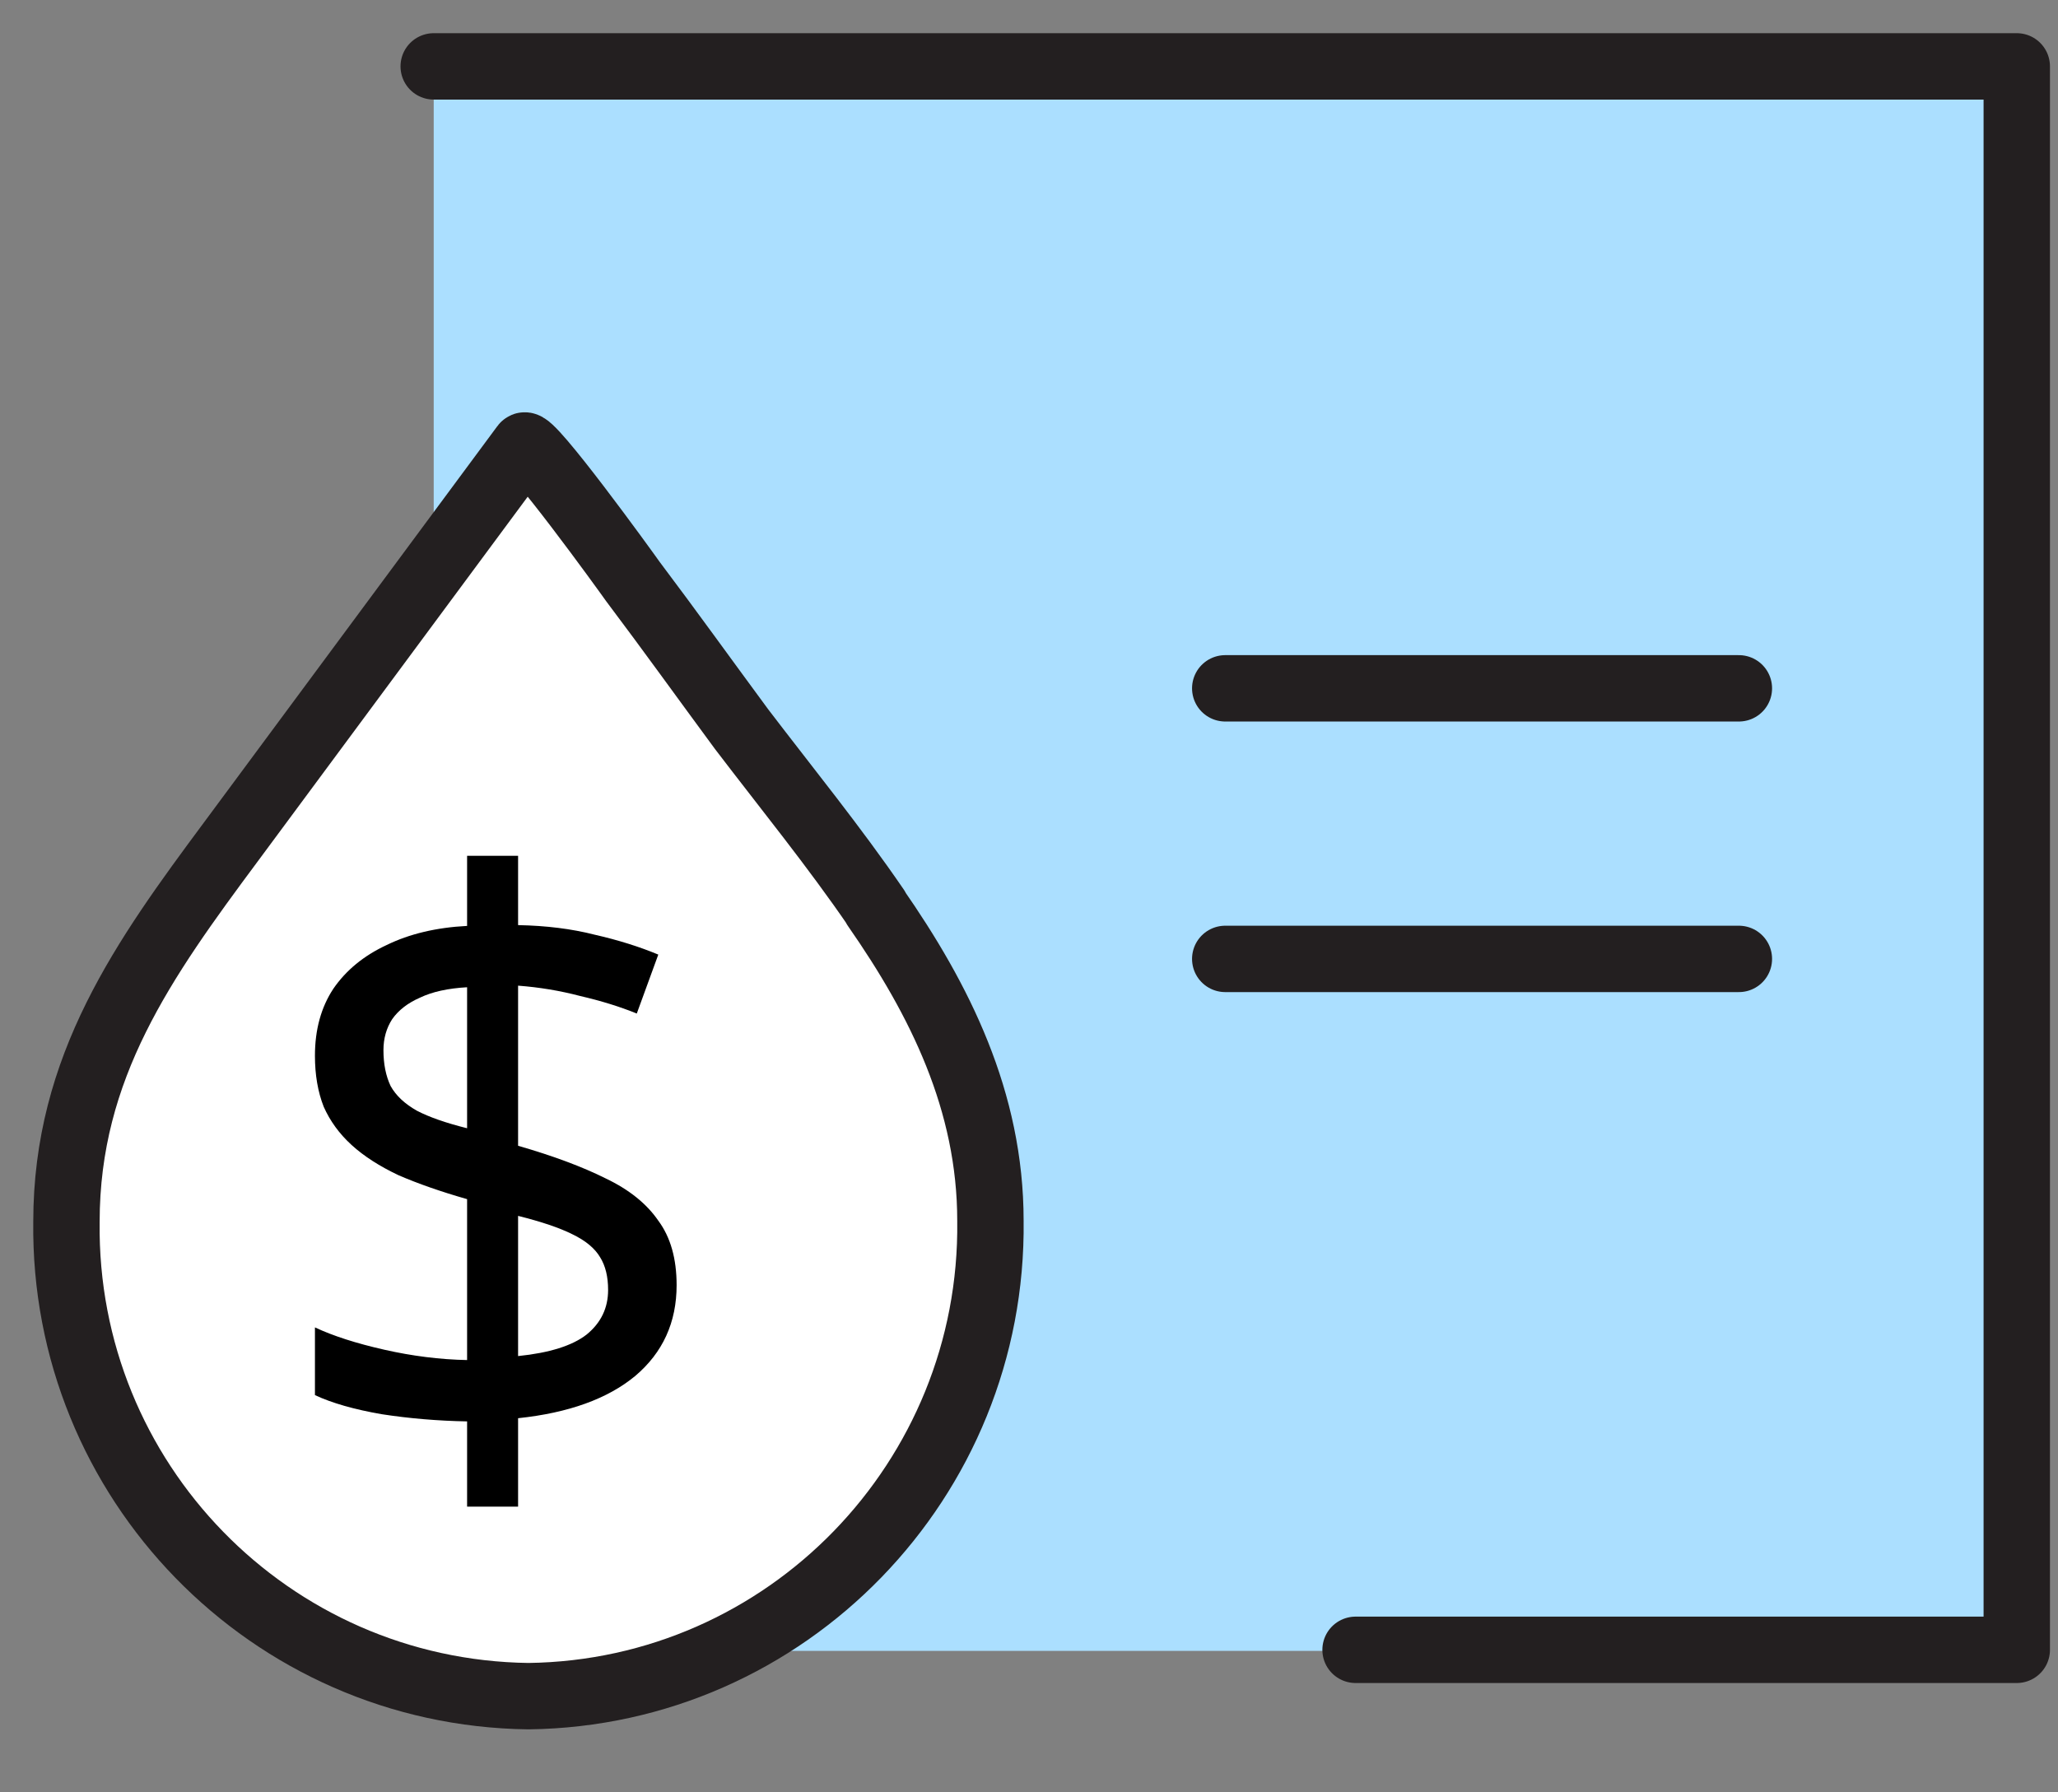 <svg width="31" height="27" viewBox="0 0 31 27" fill="none" xmlns="http://www.w3.org/2000/svg">
<rect x="0" y="0" width="31" height="27" fill="#808080" stroke="none"/>
<path d="M6.533 1H30.379V24.869H6.533V1Z" fill="#ABDFFF"/>
<path d="M20.419 24.853H30.379V1H6.533" stroke="#231F20" stroke-linecap="round" stroke-linejoin="round"/>
<path d="M26.193 10.369H18.456" stroke="#231F20" stroke-linecap="round" stroke-linejoin="round"/>
<path d="M26.193 14.445H18.456" stroke="#231F20" stroke-linecap="round" stroke-linejoin="round"/>
<path d="M13.184 13.665C14.157 15.062 14.919 16.588 14.919 18.39C14.968 22.287 11.853 25.502 7.96 25.551C4.067 25.502 0.952 22.303 1.001 18.406C1.001 16.068 2.169 14.444 3.483 12.675L7.895 6.715C7.976 6.602 9.42 8.599 9.534 8.761C10.085 9.492 10.621 10.239 11.172 10.986C11.853 11.879 12.567 12.756 13.2 13.681L13.184 13.665Z" fill="white" stroke="#231F20" stroke-linecap="round" stroke-linejoin="round"/>
<path d="M7.036 21.412C6.596 21.404 6.168 21.368 5.752 21.304C5.336 21.232 5 21.136 4.744 21.016V19.996C5.016 20.124 5.364 20.236 5.788 20.332C6.212 20.428 6.628 20.48 7.036 20.488V18.064C6.644 17.952 6.3 17.832 6.004 17.704C5.716 17.568 5.48 17.416 5.296 17.248C5.112 17.08 4.972 16.888 4.876 16.672C4.788 16.448 4.744 16.192 4.744 15.904C4.744 15.512 4.836 15.176 5.02 14.896C5.212 14.616 5.48 14.396 5.824 14.236C6.168 14.068 6.572 13.972 7.036 13.948V12.892H7.804V13.936C8.228 13.944 8.612 13.992 8.956 14.08C9.308 14.16 9.628 14.26 9.916 14.38L9.592 15.268C9.336 15.164 9.052 15.076 8.74 15.004C8.436 14.924 8.124 14.872 7.804 14.848V17.26C8.332 17.412 8.772 17.576 9.124 17.752C9.476 17.92 9.74 18.132 9.916 18.388C10.1 18.636 10.192 18.96 10.192 19.36C10.192 19.92 9.984 20.376 9.568 20.728C9.152 21.072 8.564 21.284 7.804 21.364V22.696H7.036V21.412ZM7.804 20.428C8.276 20.38 8.62 20.272 8.836 20.104C9.052 19.928 9.16 19.704 9.16 19.432C9.16 19.232 9.12 19.068 9.04 18.94C8.96 18.804 8.82 18.688 8.62 18.592C8.428 18.496 8.156 18.404 7.804 18.316V20.428ZM7.036 14.872C6.748 14.888 6.512 14.94 6.328 15.028C6.144 15.108 6.004 15.216 5.908 15.352C5.82 15.488 5.776 15.644 5.776 15.82C5.776 16.028 5.812 16.208 5.884 16.36C5.964 16.504 6.096 16.628 6.28 16.732C6.464 16.828 6.716 16.916 7.036 16.996V14.872Z" fill="black"/>
</svg>
